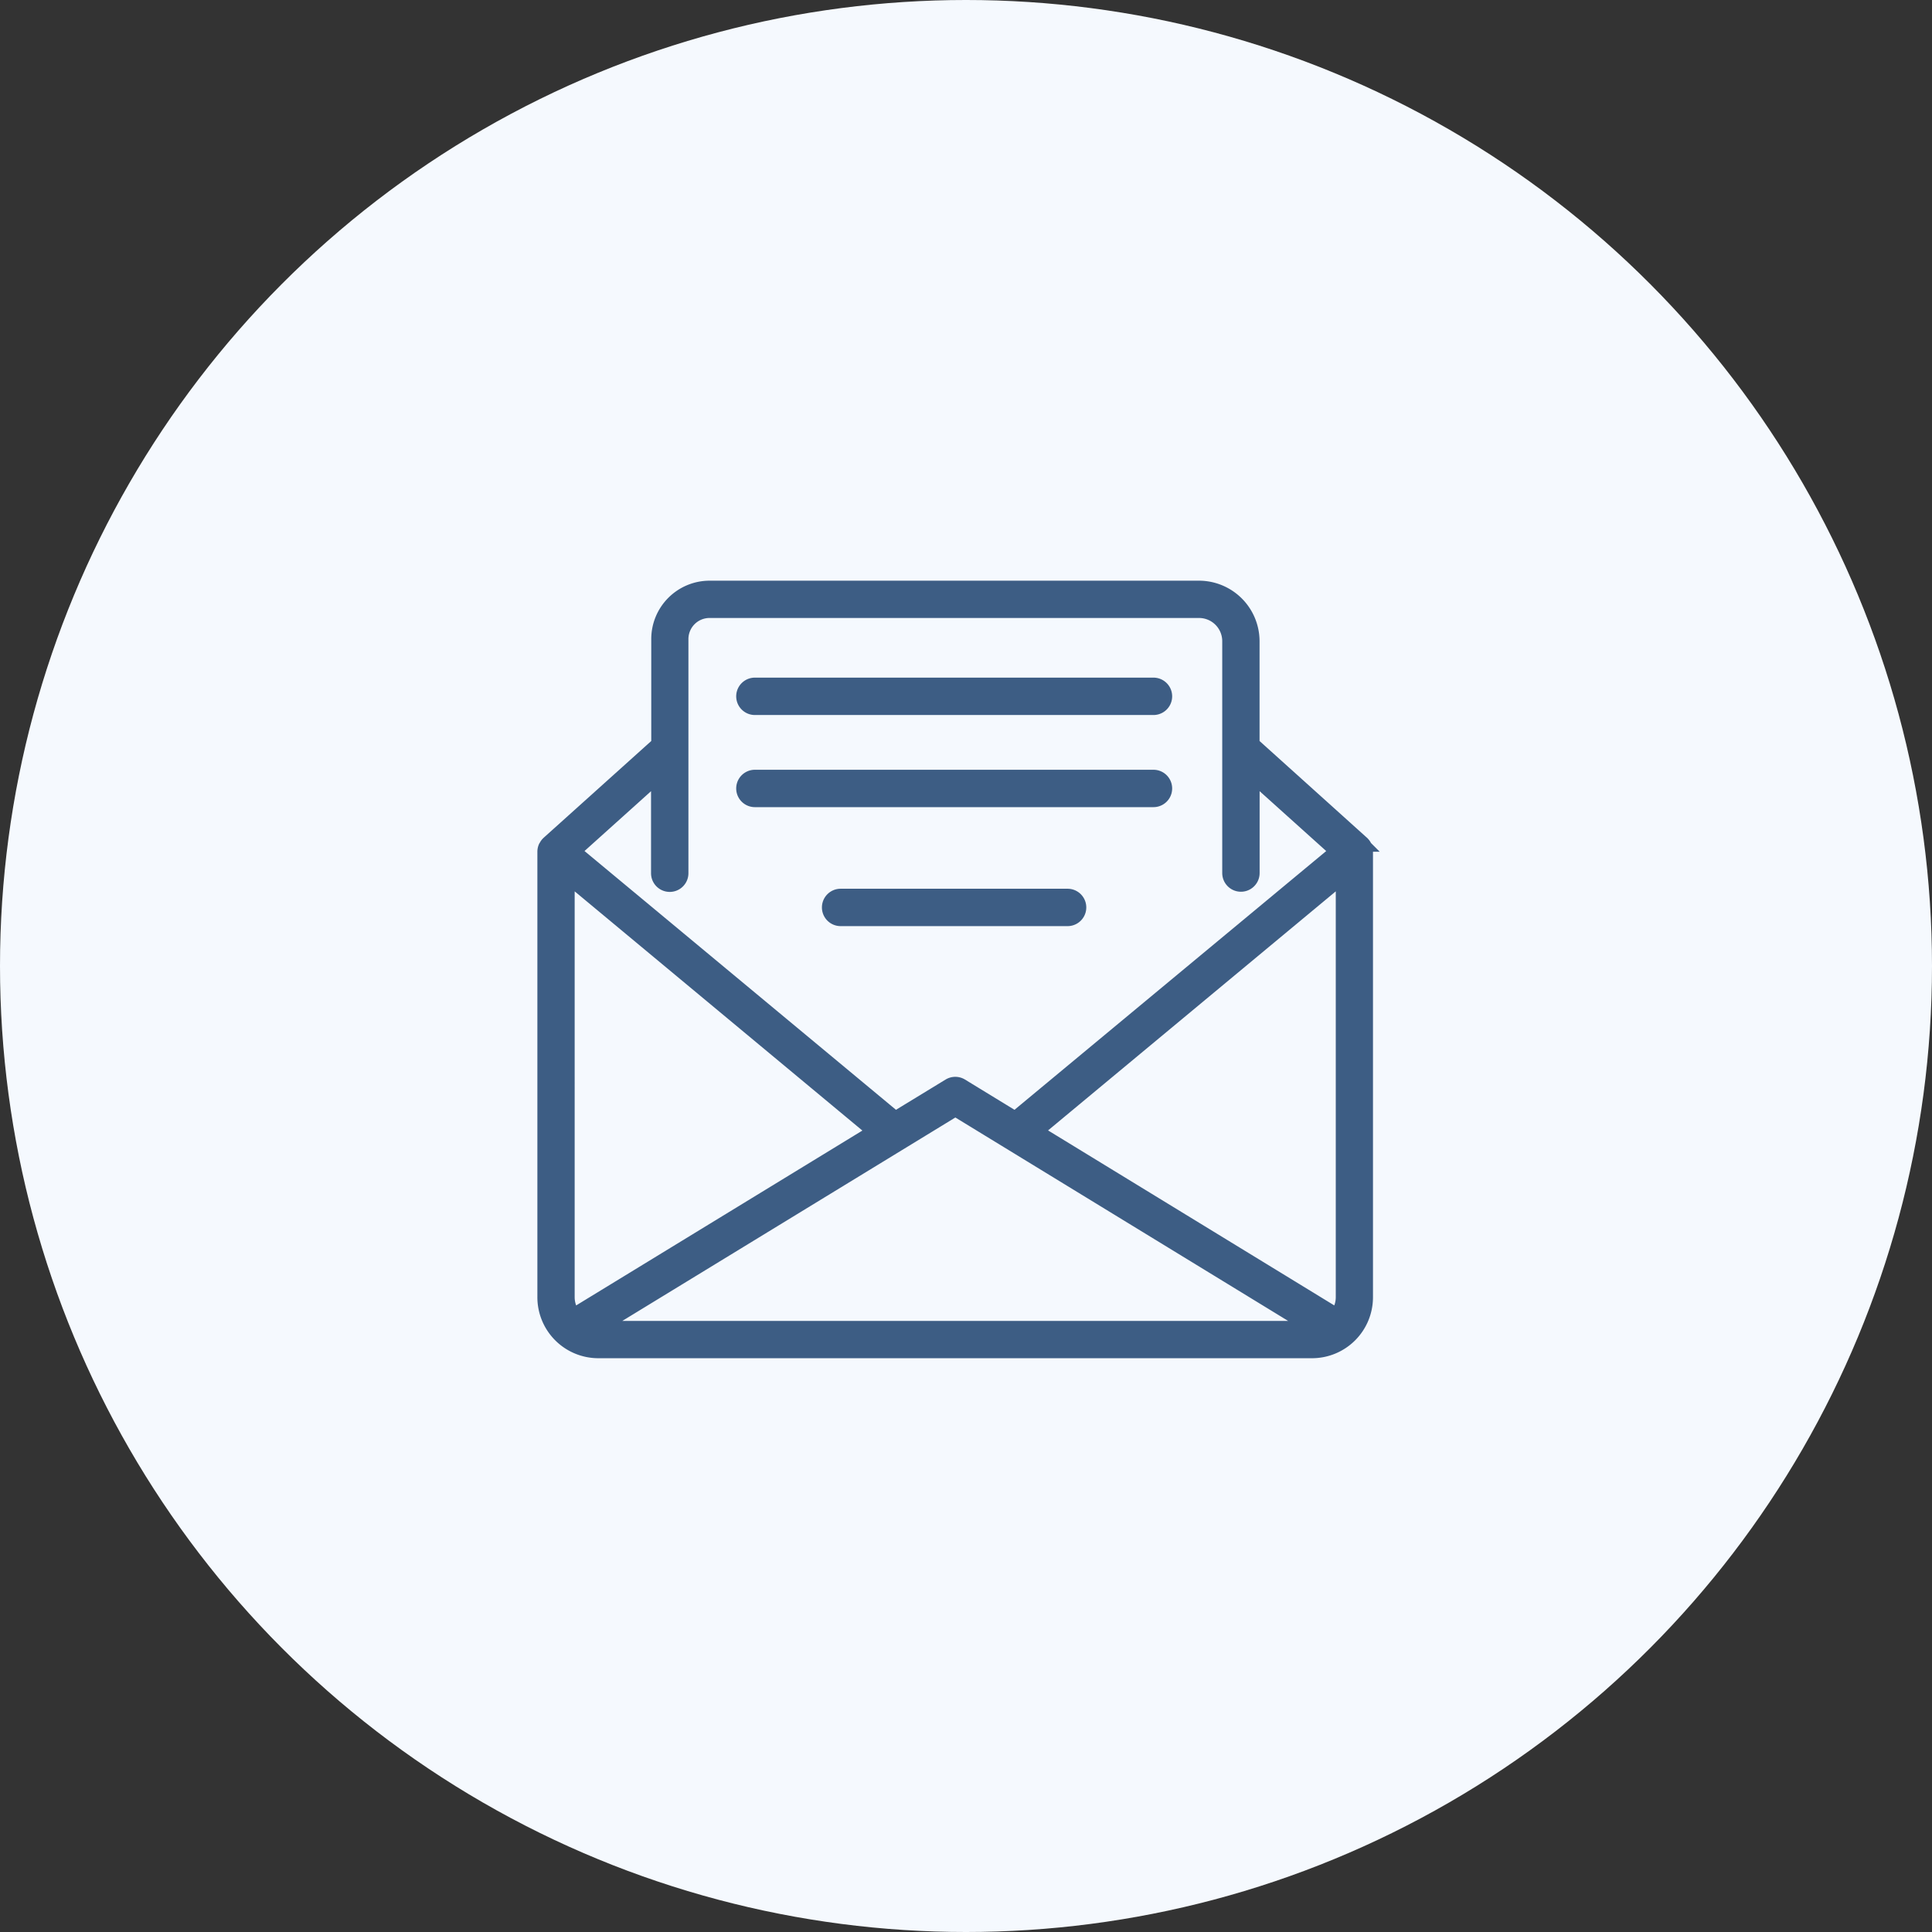 <svg xmlns="http://www.w3.org/2000/svg" width="89" height="89" viewBox="0 0 89 89"><rect x="0" y="0" width="89" height="89" fill="#333333" stroke="none"/><g id="Newsletters" transform="translate(-852 -2692)"><g id="Newsletters-2" data-name="Newsletters"><circle id="Ellipse_4" data-name="Ellipse 4" cx="44.5" cy="44.5" r="44.5" transform="translate(852 2692)" fill="#f5f9fe"></circle></g><g id="Group_41" data-name="Group 41" transform="translate(409.478 460)"><path id="Path_113" data-name="Path 113" d="M131.966,54.068c-.006-.006-.012-.012-.012-.019a.606.606,0,0,0-.126-.176c-.006-.006-.006-.012-.012-.012l-4.944-4.453a.4.4,0,0,0-.088-.05V44.62a2.543,2.543,0,0,0-2.538-2.538H101.7a2.439,2.439,0,0,0-2.438,2.438v4.837a.477.477,0,0,0-.095.057l-4.938,4.44c-.006.006-.006.012-.012.012a.546.546,0,0,0-.126.171c-.006.012-.019.019-.025.038a.625.625,0,0,0-.05.239V74.84A2.559,2.559,0,0,0,96.568,77.4h32.884a2.559,2.559,0,0,0,2.557-2.557V54.314a.531.531,0,0,0-.044-.246ZM130.795,74.84a1.331,1.331,0,0,1-.22.731l-13.712-8.384,13.932-11.577Zm-35.561,0V55.611l13.932,11.583L95.454,75.571a1.329,1.329,0,0,1-.22-.73Zm17.787-8.572,16.218,9.914H96.789Zm-13.769-15.3v4.34a.611.611,0,0,0,1.222,0V44.525A1.223,1.223,0,0,1,101.7,43.3h22.549a1.32,1.32,0,0,1,1.316,1.316V55.3a.611.611,0,0,0,1.222,0V50.968l3.7,3.326L115.767,66.513l-2.431-1.486a.608.608,0,0,0-.636,0l-2.437,1.486L95.555,54.293Z" transform="translate(373.511 2216.918)" fill="#3d5d84" stroke="#3d5d84" stroke-width="0.5"></path><path id="Path_114" data-name="Path 114" d="M218.08,103.461h18.361a.611.611,0,1,0,0-1.222H218.08a.611.611,0,1,0,0,1.222Z" transform="translate(259.217 2161.227)" fill="#3d5d84" stroke="#3d5d84" stroke-width="0.5"></path><path id="Path_115" data-name="Path 115" d="M218.08,147.161h18.361a.611.611,0,0,0,0-1.222H218.08a.611.611,0,0,0,0,1.222Z" transform="translate(259.217 2121.771)" fill="#3d5d84" stroke="#3d5d84" stroke-width="0.5"></path><path id="Path_117" data-name="Path 117" d="M281.736,234.471a.611.611,0,0,0,0-1.222H271.28a.611.611,0,0,0,0,1.222Z" transform="translate(209.966 2039.942)" fill="#3d5d84" stroke="#3d5d84" stroke-width="0.5"></path></g></g></svg>